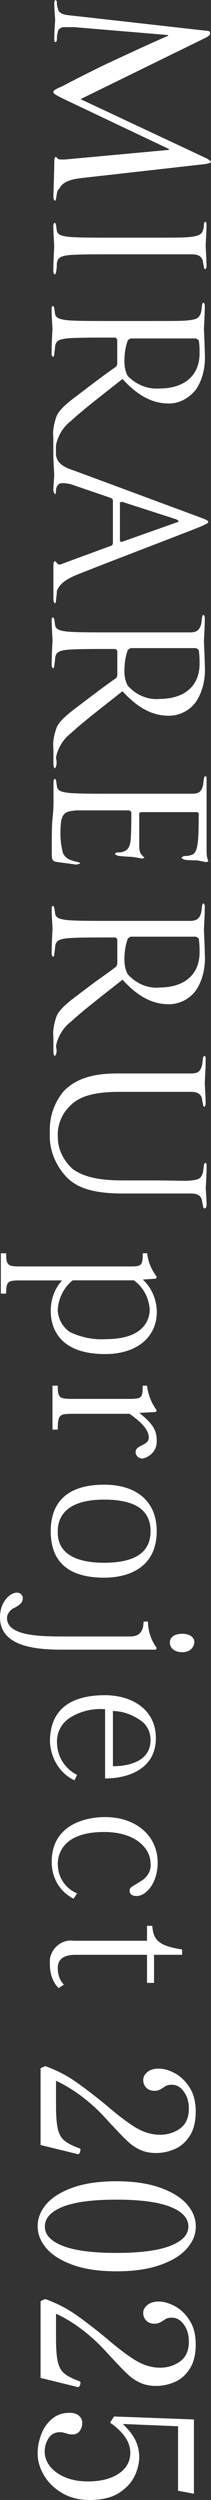 <?xml version="1.0" encoding="UTF-8"?>
<svg id="_レイヤー_2" data-name="レイヤー 2" xmlns="http://www.w3.org/2000/svg" viewBox="0 0 26.78 316.73">
  <rect x="0" y="0" width="26.78" height="316.73" fill="#333333" stroke="none"/>
  <defs>
    <style>
      .cls-1 {
        fill: #fff;
        stroke-width: 0px;
      }
    </style>
  </defs>
  <g id="text">
    <g>
      <path class="cls-1" d="M7.11,25.22l-.11.22c-.11,0-.22-.22-.22-.56,0-.56.11-3.33.11-4.33,0-.56.11-.67.22-.67l.22.22c0,.11.44.11.89.11l13.22-1.22v-.11l-13.33-6.33c-1.11-.56-1.33-.67-1.33-.89s.22-.33,1.22-.78c1.22-.67,5.67-2.89,6-3,.44-.22,6.67-3.11,7.33-3.33v-.11l-11.89-1h-1.33c-.44,0-.78.33-.78.67-.11.33-.11.67-.11,1l-.11.22c-.22,0-.22-.11-.22-.44,0-1,.11-2.22.11-2.33s-.11-1.44-.11-2.11c0-.22,0-.44.22-.44l.11.22c0,.22,0,.56.11.78.11.89,1.11.89,2.11,1l16.78,1.89c.33,0,.44.11.44.33s-.11.22-.33.44l-16.11,7.89,16.11,7.56.44.33c0,.22-.22.22-.67.33l-15.78,1.78c-.89.11-2.33.33-2.78,1.33-.33.22-.33.78-.44,1.33ZM7.22,33.33c.11-.78.67-.89,1.44-1,1.11-.11,3.11-.11,5.56-.11h10.11c.78,0,1.33.22,1.44,1,0,.22.11.44.11.67l.11.22c.11,0,.22-.11.22-.44,0-.78-.11-2.33-.11-2.56s.11-1.78.11-2.56c0-.33,0-.44-.22-.44l-.11.22c0,.22,0,.56-.11.78-.11.56-.56.78-1.44.89-.89.11-1.55.11-5.56.11h-4.56c-2.44,0-4.44,0-5.56-.11-.78-.11-1.33-.22-1.44-.78l-.11-.78-.11-.22c-.11,0-.22.11-.22.44,0,.78.11,2.33.11,2.56s-.11,1.78-.11,3.11c0,.33.11.44.22.44l.11-.22c.11-.56.11-.89.11-1.22h0ZM7.11,76.22l-.11.22c-.11,0-.22-.22-.22-.56v-4c0-.44,0-.78.22-.78l.22.22c0,.11.33.33.67.11l6.33-2.33.11-.22v-5.56l-.22-.22-4.56-1.56c-.56-.22-1.11-.33-1.67-.33s-.78.56-.78,1v.22l-.11.22-.22-.44c0-.67.11-1.67.11-2s-.11-1.67-.11-2.89v-1.89c-.11-.89.11-1.89.44-2.78.56-1.11,1.89-2,3.78-3.44,1.44-1.11,3.11-2.33,3.78-2.78l.11-.33v-3.11l-.22-.22h-.67c-2.44,0-4.44,0-5.56.11-.78.11-1.33.22-1.44,1,0,.33-.11.78-.11,1.11l-.11.22c-.11,0-.22-.11-.22-.44,0-1.44.11-3,.11-3.11s-.11-1.67-.11-2.44c0-.33,0-.44.22-.44l.11.22.11.78c.11.55.67.67,1.44.78,1.11.11,3.11.11,5.56.11h4.56c4,0,4.78,0,5.56-.11.78-.11,1.22-.22,1.44-1.11l.11-.89.11-.22c.11,0,.22.11.22.44,0,1.11-.11,2.78-.11,2.89s.11,2.22.11,3c.11,1.67-.22,3.33-1.11,4.67-.89,1.11-2.11,1.78-3.44,1.78-1.89,0-3.78-.78-5.89-3.11-2.67,2.11-5,3.89-6.56,5.33-1,.78-1.67,1.89-1.89,3.11v1.11c.11,1.22,1.11,1.67,2.44,2.11l15.89,5.89c.89.33,1,.44,1,.56s-.11.22-.89.56c-1,.44-11.56,4.45-15.44,6-2.33.89-2.67,1.67-2.89,2.22,0,.56-.11,1-.11,1.33h0ZM20.22,49.22c3.22,0,5.11-1.67,5.11-4.45,0-.55,0-1.11-.11-1.67l-.33-.22h-8.33s-.33.22-.33.22c-.33.89-.44,1.78-.44,2.67,0,.67.11,1.33.44,1.89,1.11,1.11,2.55,1.67,4,1.56ZM15.44,68.66l6.89-2.44c.44-.11.44-.22,0-.44l-6.89-2.22-.22.11v4.89l.22.11ZM7.11,97.11l-.11.22c-.11,0-.22-.11-.22-.67v-1.78c-.11-1,.11-1.89.44-2.78.56-1.11,1.89-2,3.78-3.44,1.44-1.11,3.11-2.33,3.78-2.78l.11-.33v-3.11l-.22-.22h-.67c-2.44,0-4.44,0-5.56.11-.78.11-1.33.22-1.44,1,0,.33-.11.78-.11,1.11l-.11.22c-.11,0-.22-.11-.22-.44,0-1.44.11-3,.11-3.11s-.11-1.67-.11-2.44c0-.33,0-.44.22-.44l.11.22.11.78c.11.56.67.67,1.44.78,1.11.11,3.11.11,5.56.11h10.11c.78,0,1.22-.22,1.44-1.11l.11-.89.11-.22c.11,0,.22.11.22.44,0,1.11-.11,2.78-.11,2.89s.11,2.22.11,3c.11,1.67-.22,3.33-1.11,4.67-.78,1.11-2.11,1.78-3.44,1.78-1.89,0-3.78-.78-5.89-3.11-2.67,2.11-5,3.89-6.56,5.33-1,.78-1.67,1.89-1.89,3.11.11.44.11.78,0,1.11h0ZM20.22,88.55c3.22,0,5.11-1.67,5.11-4.44,0-.56,0-1.11-.11-1.78l-.33-.22h-8.33l-.33.22c-.33.89-.44,1.78-.44,2.67,0,.67.11,1.33.44,1.89,1.11,1.22,2.55,1.78,4,1.67ZM9.89,109.22c-1-.22-1.55-.44-1.89-1.11-.22-.78-.33-1.67-.33-2.44,0-2.56.33-2.89,2.11-3h6.67l.22.22c0,.44,0,3-.11,3.67-.11,1-.56,1.22-.89,1.33-.22.11-.56.11-.89.11l-.22.22.44.22c.22,0,1.11.11,1.67.11.89.11,1.22.22,1.44.22l.22-.11-.33-.33c-.22-.22-.33-.56-.33-1.22v-4.11l.22-.11h7.11l.22.11c0,.33,0,3.11-.11,3.56-.11,1.33-.44,1.67-.89,1.78-.33.11-.56.11-.89.11l-.33.22.33.22c.33.11,1.44.11,1.67.11.67.11,1,.22,1.22.22l.22-.11-.11-.33c-.11-.33-.11-.78-.11-1.11v-8.89c0-.33,0-.44-.22-.44l-.11.22-.11.89c-.22.89-.56,1.11-1.44,1.11h-10.11c-2.44,0-4.44,0-5.56-.11-.78-.11-1.33-.22-1.44-.78l-.11-.78-.11-.22c-.11,0-.22.11-.22.44v2.44c0,.44,0,1-.11,2-.11,1-.11,2.44-.11,4.33,0,1,0,1.22.67,1.33.78.11,1.67.22,2.44.33l.44-.11c.11-.11,0-.11-.22-.22h0ZM7.11,133.55l-.11.22c-.11,0-.22-.11-.22-.56v-1.78c-.11-.89.11-1.89.44-2.78.56-1.11,1.89-2,3.78-3.44,1.44-1.11,3.11-2.22,3.78-2.78l.11-.33v-3.11l-.22-.22h-.67c-2.44,0-4.44,0-5.56.11-.78.11-1.33.22-1.44,1,0,.33-.11.78-.11,1.11l-.11.22c-.11,0-.22-.11-.22-.44,0-1.44.11-3,.11-3.11s-.11-1.67-.11-2.44c0-.33,0-.44.22-.44l.11.22.11.78c.11.56.67.67,1.44.78,1.11.11,3.11.11,5.56.11h10.11c.78,0,1.22-.22,1.44-1.11l.11-.89.11-.22c.11,0,.22.11.22.44,0,1.11-.11,2.78-.11,2.89s.11,2.22.11,3c.11,1.67-.22,3.33-1.11,4.67-.78,1.11-2.11,1.78-3.44,1.78-1.89,0-3.78-.78-5.89-3.11-2.67,2.11-5,3.89-6.56,5.33-1,.78-1.67,1.89-1.89,3.11.11.44.11.78,0,1h0ZM20.22,125.11c3.22,0,5.11-1.67,5.11-4.44,0-.56,0-1.11-.11-1.78l-.33-.22h-8.33l-.33.22c-.33.89-.44,1.78-.44,2.67,0,.67.11,1.33.44,1.89,1.11,1.22,2.55,1.78,4,1.67h0ZM26.22,152.66c0-.78-.11-2-.11-2.11s.11-1.56.11-2.78c0-.33,0-.44-.22-.44l-.11.22-.11.89c-.22.89-.56,1-1.44,1.11-.89.11-1.55,0-5.56,0h-3.22c-2.67,0-4.78-.33-6.33-1.44-1.11-1-1.89-2.44-1.89-4-.11-1.44.44-2.89,1.44-3.89,1-1.11,2.67-1.89,6.33-1.89h9.11c.78,0,1.33.22,1.44,1,0,.22.11.44.11.67l.11.22c.11,0,.22-.11.22-.44,0-.78-.11-2.33-.11-2.56s.11-1.78.11-3c0-.33,0-.44-.22-.44l-.11.22-.11.89c-.22.89-.56,1.11-1.44,1.11h-9.33c-3.78,0-5.56,1-6.78,2.22-1.22,1.44-1.89,3.33-1.78,5.33-.11,1.89.56,3.78,1.89,5.33,1.78,2.11,4.89,2.33,7.67,2.33h8.33c.78,0,1.33.22,1.44,1,0,.22.11.44.11.67l.11.22c.22,0,.33-.11.33-.44h0ZM13.33,171.55c-6.11,0-6.89-3.67-6.89-5.44,0-1.44.44-2.78,1.44-3.89H2.56c-1.56,0-1.78.11-1.78,1.67H.11v-5.11h.67c0,1.56.22,1.67,1.78,1.67h13.78c1.56,0,1.78,0,1.78-1.67h.56c.11,1.11.56,2.11,1.22,3l-.11.22-1.67.11h0c1.11,1,1.78,2.56,1.78,4.11,0,3.11-2.44,5.33-6.56,5.33h0ZM13.44,169.66c4.56,0,5.56-2.22,5.56-3.78-.11-1.44-.78-2.78-2-3.67h-7.78c-1.11.89-1.78,2.22-1.89,3.67,0,1.11.56,2.22,1.56,2.89,1.44.67,3,1,4.56.89h0ZM19.89,182.44c0-1.33-.67-2.22-2.22-3.44h0l2.11-.11.11-.22c-.67-.89-1.11-2-1.22-3.11h-.56c0,1.56-.11,1.67-1.78,1.67h-7.11c-1.67,0-1.89-.11-1.89-1.67h-.67v5.56h.67c0-1.89.22-2,1.89-2h7.22c1.44,1,2.44,2,2.44,3,0,.44-.22.67-.89,1-.67.33-.78.55-.78.89s.33.78.89.78c1-.22,1.89-1.11,1.78-2.33h0ZM13.22,199.88c-4,0-6.78-1.56-6.78-5.89,0-3.78,2.22-5.89,6.78-5.89,4.11,0,6.67,2.11,6.67,5.89,0,4.44-3.33,5.89-6.67,5.89h0ZM13.22,197.99c3.78,0,5.89-1.22,5.89-4,0-2.56-1.78-4-5.89-4-4.33,0-5.89,1.78-5.89,4-.11,3.56,3.67,4,5.89,4h0ZM18.78,205.44h-.56q0,1.89-1.67,1.89H7.89c-3,0-7-.11-7-2.33,0-.56.44-1.11,1-1.33.56-.33,1-.56,1-1.22,0-.33-.33-.67-.67-.67h-.11c-.78,0-2.11,1.11-2.11,3.11,0,3.78,4.67,4.11,7.89,4.11h11.89l.11-.22c-.67-.89-1.11-2.11-1.11-3.33h0ZM24.67,208.1c0-.67-.56-1.11-1.55-1.11s-1.56.44-1.56,1.11.56,1.22,1.56,1.22,1.44-.56,1.55-1.22h0ZM9.78,224.88l-.33.67c-1.89-.89-3-2.78-3.11-4.89,0-4.78,3.56-5.89,7-5.89,3.22,0,6.44,1.67,6.44,5.44,0,4-3.67,5.11-6.44,5.11v-8.78c-1.56-.11-3,.22-4.33,1-1.11.67-1.78,1.78-1.78,3.11,0,1.89,1,3.44,2.56,4.22ZM14.33,216.77v7c2.11,0,4.78-.67,4.78-3.33,0-1-.44-1.89-1.22-2.44-1.11-.78-2.33-1.22-3.56-1.22h0ZM7.33,236.21c0-1.78,1.11-4.11,5.89-4.11,3.89,0,5.89,2,5.89,4,.11.89-.44,1.78-1.22,2.22-1.22.78-1.44.78-1.44,1.22s.33.67.89.67c1.22,0,2.67-1.67,2.67-4.22,0-3.44-2.78-5.78-6.67-5.78-2.89,0-6.78,1.22-6.78,5.67,0,2,1,3.78,2.78,4.67l.44-.67c-1.56-.67-2.44-2.11-2.44-3.67h0ZM8.11,251.44c-.56-.56-.78-1.33-.78-2.11,0-1.11.78-1.67,2.22-1.67h9.11v3.56h.89v-3.56h3.56v-.67c-2.67-.44-3.67-1-3.78-3h-.67v1.89h-9.33c-1.44-.22-2.78.89-3,2.33v.67c0,1.11.33,2.22,1.11,3l.67-.44Z"/>
      <g>
        <path class="cls-1" d="M5.15,271.79v-9.76l.59-.27c1.38.5,2.63,1.13,3.75,1.9,1.12.77,2.47,1.8,4.02,3.08,1.52,1.3,2.77,2.25,3.77,2.84s2.01.88,3.04.88c.96,0,1.81-.27,2.55-.8.73-.54,1.1-1.38,1.1-2.52,0-.84-.21-1.55-.63-2.14s-.93-.88-1.54-.88c-.23,0-.43.03-.59.09-.16.06-.34.17-.54.31-.2.12-.37.22-.52.28-.15.06-.33.09-.55.09-.43,0-.77-.13-1.03-.39-.26-.26-.39-.59-.39-1,0-.36.17-.68.52-.98.35-.29.83-.44,1.43-.44.66,0,1.36.2,2.09.6s1.35,1.01,1.86,1.82c.51.81.76,1.81.76,2.99,0,1.29-.25,2.32-.76,3.11-.51.79-1.14,1.34-1.9,1.67-.76.33-1.55.5-2.37.5-.75,0-1.41-.13-1.97-.38-.56-.25-1.08-.59-1.55-1.02-.47-.43-1.1-1.07-1.89-1.93-.2-.2-.43-.45-.7-.75-.27-.3-.6-.65-.99-1.05-1.8-1.79-3.67-3.13-5.6-4.02v3.19c0,1.3.08,2.28.23,2.92.15.64.42,1.13.82,1.46.39.33,1.03.66,1.9.98.11.04.16.1.16.19,0,.02-.02.1-.05.24-.04.11-.07.19-.11.24-.04.05-.09.08-.16.08l-.13-.03-4.61-1.13Z"/>
        <path class="cls-1" d="M5.9,279.23c.75-.87,1.88-1.56,3.38-2.09,1.5-.53,3.33-.79,5.49-.79s4,.27,5.52.8c1.52.54,2.66,1.24,3.42,2.1.76.87,1.14,1.81,1.14,2.83s-.38,1.93-1.14,2.8c-.76.87-1.9,1.56-3.42,2.09-1.52.53-3.36.79-5.52.79s-3.99-.27-5.49-.8-2.63-1.24-3.38-2.1c-.75-.87-1.12-1.81-1.12-2.83s.38-1.93,1.12-2.8ZM7.95,284.53c1.51.6,3.78.9,6.82.9s5.32-.3,6.85-.9c1.53-.6,2.29-1.42,2.29-2.45s-.76-1.89-2.29-2.49c-1.53-.61-3.81-.91-6.85-.91s-5.31.3-6.82.91c-1.51.61-2.26,1.44-2.26,2.49s.75,1.85,2.26,2.45Z"/>
        <path class="cls-1" d="M5.15,301.3v-9.76l.59-.27c1.38.5,2.63,1.13,3.75,1.9,1.12.77,2.47,1.8,4.02,3.08,1.52,1.3,2.77,2.25,3.77,2.84s2.01.88,3.04.88c.96,0,1.81-.27,2.55-.8.73-.54,1.1-1.38,1.1-2.52,0-.84-.21-1.55-.63-2.14s-.93-.88-1.54-.88c-.23,0-.43.03-.59.09-.16.06-.34.17-.54.31-.2.12-.37.22-.52.28-.15.06-.33.09-.55.09-.43,0-.77-.13-1.03-.39-.26-.26-.39-.59-.39-1,0-.36.17-.68.52-.98.35-.29.83-.44,1.43-.44.66,0,1.36.2,2.09.6s1.35,1.01,1.86,1.82c.51.81.76,1.81.76,2.99,0,1.29-.25,2.32-.76,3.11-.51.79-1.14,1.34-1.9,1.67-.76.33-1.55.5-2.37.5-.75,0-1.41-.13-1.97-.38-.56-.25-1.08-.59-1.55-1.02-.47-.43-1.1-1.07-1.89-1.93-.2-.2-.43-.45-.7-.75-.27-.3-.6-.65-.99-1.05-1.8-1.79-3.67-3.13-5.6-4.02v3.19c0,1.3.08,2.28.23,2.92.15.64.42,1.13.82,1.46.39.33,1.03.66,1.9.98.11.04.16.1.16.19,0,.02-.02.1-.05.24-.04.11-.07.19-.11.24-.04.05-.09.08-.16.08l-.13-.03-4.61-1.13Z"/>
        <path class="cls-1" d="M17.14,313.56c-.35.83-.99,1.57-1.93,2.21-.94.64-2.23.96-3.87.96-1.3,0-2.46-.29-3.46-.88s-1.77-1.34-2.3-2.25c-.54-.91-.8-1.83-.8-2.76,0-.82.15-1.63.46-2.43.3-.8.76-1.45,1.37-1.96s1.33-.76,2.17-.76c.59,0,1.01.13,1.27.39.26.26.39.55.39.87,0,.38-.1.71-.31,1.02-.21.3-.52.46-.95.46-.23,0-.51-.05-.83-.16-.07-.02-.18-.04-.32-.08-.14-.04-.28-.05-.4-.05-.64,0-1.13.25-1.46.76-.33.51-.5,1.08-.5,1.7,0,.68.23,1.3.68,1.88.46.57,1.1,1.03,1.93,1.38s1.79.52,2.88.52c1.63,0,2.93-.33,3.91-.99.98-.66,1.47-1.55,1.47-2.65,0-1.34-.86-2.61-2.57-3.81l.51-.78,10.13.38v9.41l-2.01-.38v-8.17l-7.02-.29c.77.73,1.31,1.43,1.62,2.09.31.66.47,1.36.47,2.09s-.17,1.46-.52,2.29Z"/>
      </g>
    </g>
  </g>
</svg>